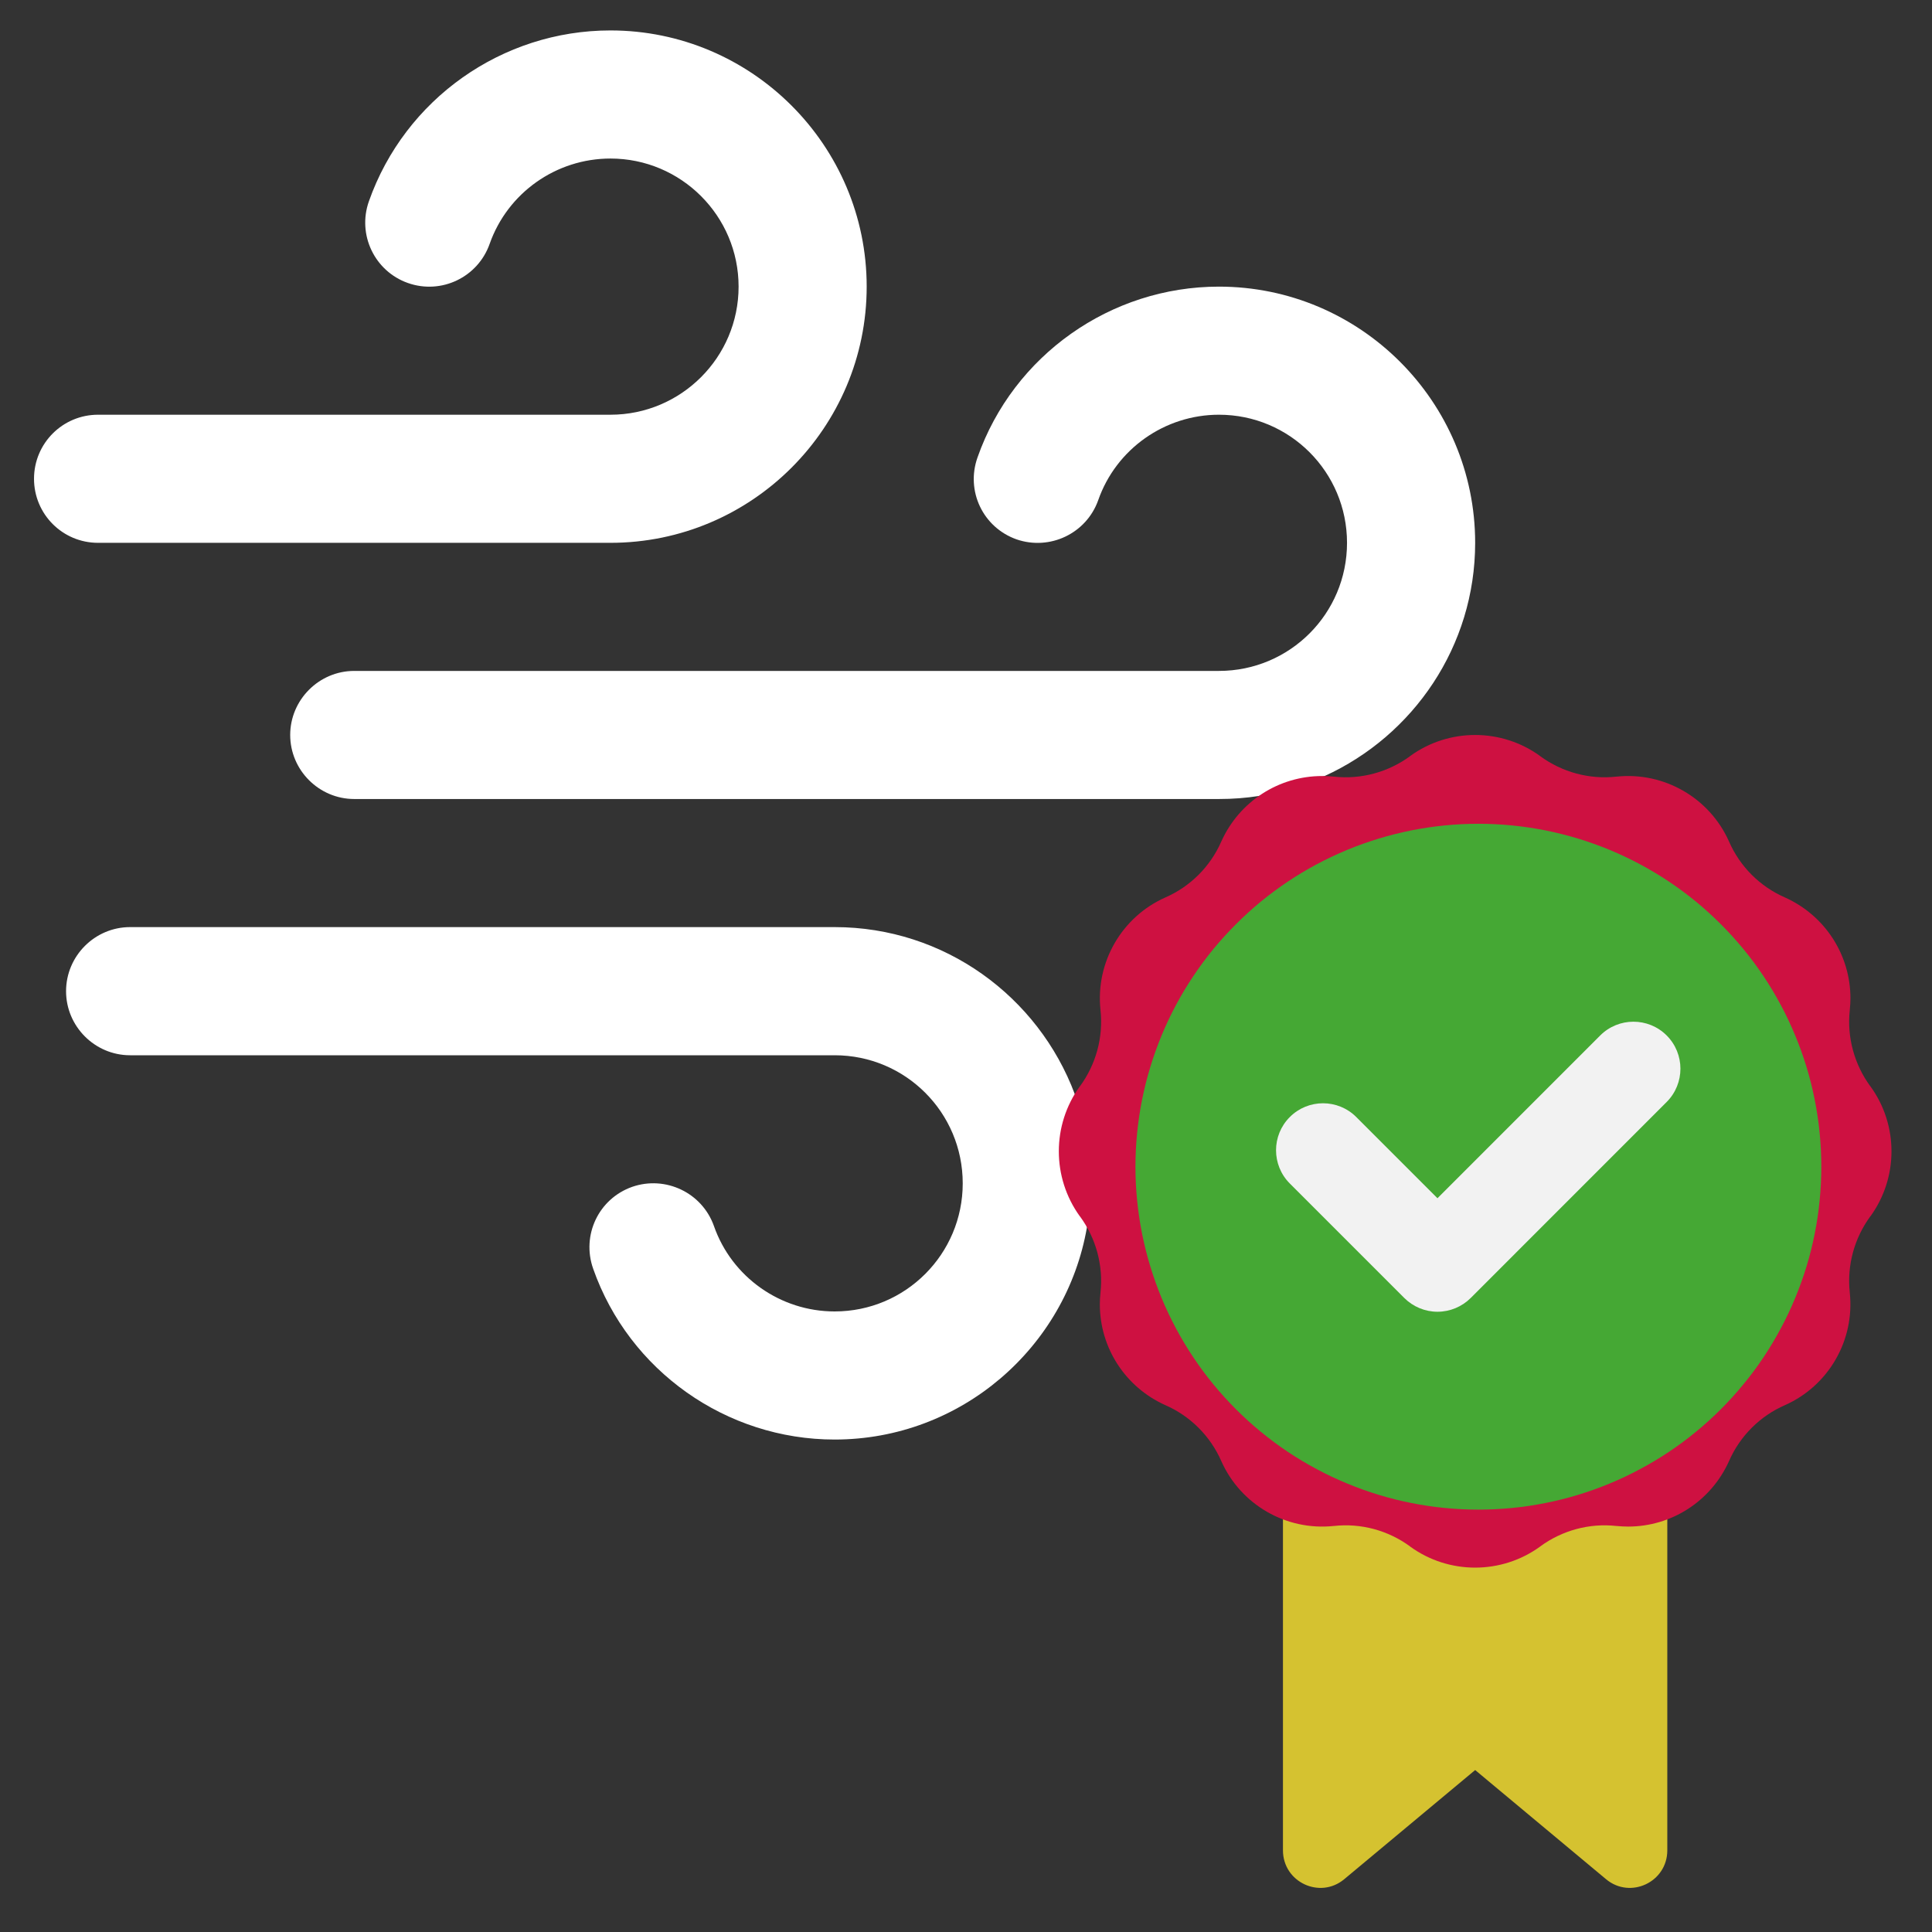 <svg xmlns="http://www.w3.org/2000/svg" xmlns:xlink="http://www.w3.org/1999/xlink" width="200" zoomAndPan="magnify" viewBox="0 0 150 150" height="200" preserveAspectRatio="xMidYMid meet" version="1.0"><rect x="0" y="0" width="150" height="150" fill="#333333" stroke="none"/><defs><clipPath id="7c7e85e82d"><path d="M 2.391 2.363 L 68 2.363 L 68 43 L 2.391 43 Z M 2.391 2.363 " clip-rule="nonzero"/></clipPath><clipPath id="5b7369bdb4"><path d="M 88.156 63.957 L 141.406 63.957 L 141.406 117.207 L 88.156 117.207 Z M 88.156 63.957 " clip-rule="nonzero"/></clipPath></defs><path fill="#d5c230" d="M 129.449 117.953 L 129.449 143.66 C 129.449 146.129 126.582 147.469 124.699 145.906 L 114.531 137.426 L 104.359 145.906 C 102.477 147.469 99.609 146.129 99.609 143.66 L 99.609 117.953 L 129.449 117.953 " fill-opacity="1" fill-rule="nonzero"/><path fill="#ffffff" d="M 102.844 60.25 C 109.73 57.113 114.531 50.176 114.531 42.145 C 114.531 31.18 105.605 22.254 94.637 22.254 C 86.238 22.254 78.68 27.578 75.895 35.512 C 74.969 38.113 76.312 40.949 78.922 41.875 C 81.508 42.766 84.344 41.426 85.266 38.832 C 86.656 34.859 90.434 32.199 94.637 32.199 C 100.137 32.199 104.582 36.648 104.582 42.145 C 104.582 47.645 100.137 52.09 94.637 52.09 L 27.504 52.09 C 24.766 52.09 22.531 54.336 22.531 57.062 C 22.531 59.793 24.766 62.035 27.504 62.035 L 94.637 62.035 C 95.707 62.035 96.746 61.957 97.777 61.793 L 102.844 60.25 " fill-opacity="1" fill-rule="nonzero"/><g clip-path="url(#7c7e85e82d)"><path fill="#ffffff" d="M 47.395 42.145 L 7.613 42.145 C 4.863 42.145 2.641 39.922 2.641 37.172 C 2.641 34.422 4.863 32.199 7.613 32.199 L 47.395 32.199 C 52.883 32.199 57.344 27.742 57.344 22.254 C 57.344 16.766 52.883 12.309 47.395 12.309 C 43.18 12.309 39.414 14.969 38.016 18.934 C 37.102 21.527 34.266 22.887 31.672 21.973 C 29.078 21.059 27.727 18.215 28.641 15.629 C 31.438 7.695 38.977 2.363 47.395 2.363 C 58.363 2.363 67.289 11.289 67.289 22.254 C 67.289 33.219 58.363 42.145 47.395 42.145 " fill-opacity="1" fill-rule="nonzero"/></g><path fill="#ffffff" d="M 84.391 95.281 C 82.777 104.625 74.602 111.766 64.801 111.766 C 56.398 111.766 48.844 106.441 46.055 98.508 C 45.133 95.906 46.473 93.066 49.086 92.145 C 51.668 91.254 54.508 92.594 55.43 95.188 C 56.816 99.156 60.594 101.82 64.801 101.82 C 70.297 101.82 74.746 97.371 74.746 91.875 C 74.746 86.375 70.297 81.93 64.801 81.93 L 10.102 81.93 C 7.359 81.93 5.129 79.684 5.129 76.957 C 5.129 74.227 7.359 71.98 10.102 71.98 L 64.801 71.98 C 73.328 71.98 80.613 77.371 83.449 84.957 L 84.391 95.281 " fill-opacity="1" fill-rule="nonzero"/><path fill="#ce1141" d="M 145.223 94.43 L 145.203 94.449 C 143.969 96.137 143.387 98.246 143.617 100.352 L 143.617 100.371 C 144.008 104.062 141.969 107.59 138.586 109.094 C 136.645 109.938 135.082 111.504 134.238 113.445 C 132.836 116.555 129.777 118.523 126.406 118.523 C 126.105 118.523 125.816 118.504 125.516 118.477 L 125.496 118.477 C 123.387 118.242 121.281 118.824 119.59 120.059 L 119.57 120.078 C 116.57 122.254 112.488 122.254 109.488 120.078 L 109.469 120.059 C 107.781 118.824 105.672 118.242 103.562 118.477 L 103.543 118.477 C 99.855 118.863 96.328 116.824 94.824 113.445 C 93.977 111.504 92.414 109.938 90.473 109.094 C 87.363 107.695 85.391 104.637 85.391 101.266 C 85.391 100.965 85.41 100.672 85.441 100.371 L 85.441 100.352 C 85.672 98.246 85.09 96.137 83.855 94.449 L 83.836 94.43 C 81.664 91.426 81.664 87.348 83.836 84.348 L 83.855 84.328 C 85.09 82.637 85.672 80.531 85.441 78.422 L 85.441 78.402 C 85.051 74.711 87.09 71.188 90.473 69.68 C 92.414 68.836 93.977 67.273 94.824 65.328 C 96.223 62.223 99.281 60.25 102.652 60.25 C 102.953 60.25 103.242 60.27 103.543 60.297 L 103.562 60.297 C 105.672 60.531 107.781 59.949 109.469 58.715 L 109.488 58.695 C 112.488 56.52 116.57 56.52 119.57 58.695 L 119.59 58.715 C 121.281 59.949 123.387 60.531 125.496 60.297 L 125.516 60.297 C 129.207 59.91 132.73 61.949 134.238 65.328 C 135.082 67.273 136.645 68.836 138.586 69.68 C 141.695 71.078 143.668 74.137 143.668 77.508 C 143.668 77.809 143.648 78.102 143.617 78.402 L 143.617 78.422 C 143.387 80.531 143.969 82.637 145.203 84.328 L 145.223 84.348 C 147.398 87.348 147.398 91.426 145.223 94.43 " fill-opacity="1" fill-rule="nonzero"/><path fill="#94bf59" d="M 134.422 89.387 C 134.422 100.371 125.516 109.277 114.531 109.277 C 103.543 109.277 94.637 100.371 94.637 89.387 C 94.637 78.402 103.543 69.496 114.531 69.496 C 125.516 69.496 134.422 78.402 134.422 89.387 " fill-opacity="1" fill-rule="nonzero"/><path fill="#ffffff" d="M 112.043 96.848 C 111.383 96.848 110.75 96.586 110.285 96.117 L 107.797 93.633 C 106.828 92.66 106.828 91.086 107.797 90.117 C 108.77 89.145 110.344 89.145 111.316 90.117 L 111.77 90.57 L 117.512 82.93 C 118.336 81.82 119.891 81.598 120.988 82.422 C 122.098 83.25 122.32 84.805 121.492 85.902 L 114.035 95.848 C 113.598 96.43 112.938 96.789 112.219 96.836 C 112.16 96.848 112.102 96.848 112.043 96.848 " fill-opacity="1" fill-rule="nonzero"/><g clip-path="url(#5b7369bdb4)"><path fill="#45a834" d="M 141.406 90.582 C 141.406 91.457 141.363 92.324 141.277 93.191 C 141.195 94.062 141.066 94.922 140.895 95.777 C 140.727 96.633 140.516 97.477 140.262 98.312 C 140.008 99.145 139.715 99.965 139.379 100.773 C 139.047 101.578 138.676 102.363 138.262 103.133 C 137.852 103.902 137.406 104.648 136.922 105.375 C 136.438 106.102 135.918 106.801 135.363 107.473 C 134.809 108.148 134.227 108.793 133.609 109.41 C 132.992 110.027 132.348 110.613 131.672 111.164 C 131 111.719 130.301 112.238 129.574 112.723 C 128.848 113.207 128.102 113.652 127.332 114.062 C 126.562 114.477 125.777 114.848 124.973 115.18 C 124.164 115.516 123.344 115.809 122.512 116.062 C 121.676 116.316 120.832 116.527 119.977 116.695 C 119.121 116.867 118.258 116.996 117.391 117.078 C 116.523 117.164 115.652 117.207 114.781 117.207 C 113.91 117.207 113.039 117.164 112.172 117.078 C 111.305 116.996 110.441 116.867 109.586 116.695 C 108.734 116.527 107.887 116.316 107.055 116.062 C 106.219 115.809 105.398 115.516 104.594 115.18 C 103.789 114.848 103 114.477 102.23 114.062 C 101.461 113.652 100.715 113.207 99.988 112.723 C 99.266 112.238 98.566 111.719 97.891 111.164 C 97.219 110.613 96.57 110.027 95.957 109.41 C 95.34 108.793 94.754 108.148 94.199 107.473 C 93.648 106.801 93.129 106.102 92.645 105.375 C 92.16 104.648 91.711 103.902 91.301 103.133 C 90.891 102.363 90.516 101.578 90.184 100.773 C 89.852 99.965 89.559 99.145 89.305 98.312 C 89.051 97.477 88.84 96.633 88.668 95.777 C 88.5 94.922 88.371 94.062 88.285 93.191 C 88.199 92.324 88.156 91.457 88.156 90.582 C 88.156 89.711 88.199 88.84 88.285 87.973 C 88.371 87.105 88.5 86.246 88.668 85.391 C 88.84 84.535 89.051 83.688 89.305 82.855 C 89.559 82.02 89.852 81.199 90.184 80.395 C 90.516 79.59 90.891 78.801 91.301 78.031 C 91.711 77.262 92.16 76.516 92.645 75.793 C 93.129 75.066 93.648 74.367 94.199 73.691 C 94.754 73.02 95.34 72.375 95.957 71.758 C 96.57 71.141 97.219 70.555 97.891 70 C 98.566 69.449 99.266 68.93 99.988 68.445 C 100.715 67.961 101.461 67.512 102.23 67.102 C 103 66.691 103.789 66.32 104.594 65.984 C 105.398 65.652 106.219 65.359 107.055 65.105 C 107.887 64.852 108.734 64.641 109.586 64.469 C 110.441 64.301 111.305 64.172 112.172 64.086 C 113.039 64 113.91 63.957 114.781 63.957 C 115.652 63.957 116.523 64 117.391 64.086 C 118.258 64.172 119.121 64.301 119.977 64.469 C 120.832 64.641 121.676 64.852 122.512 65.105 C 123.344 65.359 124.164 65.652 124.973 65.984 C 125.777 66.32 126.562 66.691 127.332 67.102 C 128.102 67.512 128.848 67.961 129.574 68.445 C 130.301 68.93 131 69.449 131.672 70 C 132.348 70.555 132.992 71.141 133.609 71.758 C 134.227 72.375 134.809 73.02 135.363 73.691 C 135.918 74.367 136.438 75.066 136.922 75.793 C 137.406 76.516 137.852 77.262 138.262 78.031 C 138.676 78.801 139.047 79.59 139.379 80.395 C 139.715 81.199 140.008 82.02 140.262 82.855 C 140.516 83.688 140.727 84.535 140.895 85.391 C 141.066 86.246 141.195 87.105 141.277 87.973 C 141.363 88.84 141.406 89.711 141.406 90.582 Z M 141.406 90.582 " fill-opacity="1" fill-rule="nonzero"/></g><path fill="#f2f2f2" d="M 129.402 85.555 C 130.824 84.129 130.824 81.816 129.398 80.391 C 127.973 78.969 125.664 78.969 124.238 80.395 L 111.605 93.031 L 105.301 86.727 C 103.875 85.301 101.562 85.301 100.141 86.727 C 98.715 88.148 98.715 90.461 100.141 91.887 L 109.027 100.773 C 109.711 101.457 110.641 101.844 111.605 101.844 C 112.574 101.844 113.504 101.457 114.188 100.773 Z M 129.402 85.555 " fill-opacity="1" fill-rule="nonzero"/></svg>
